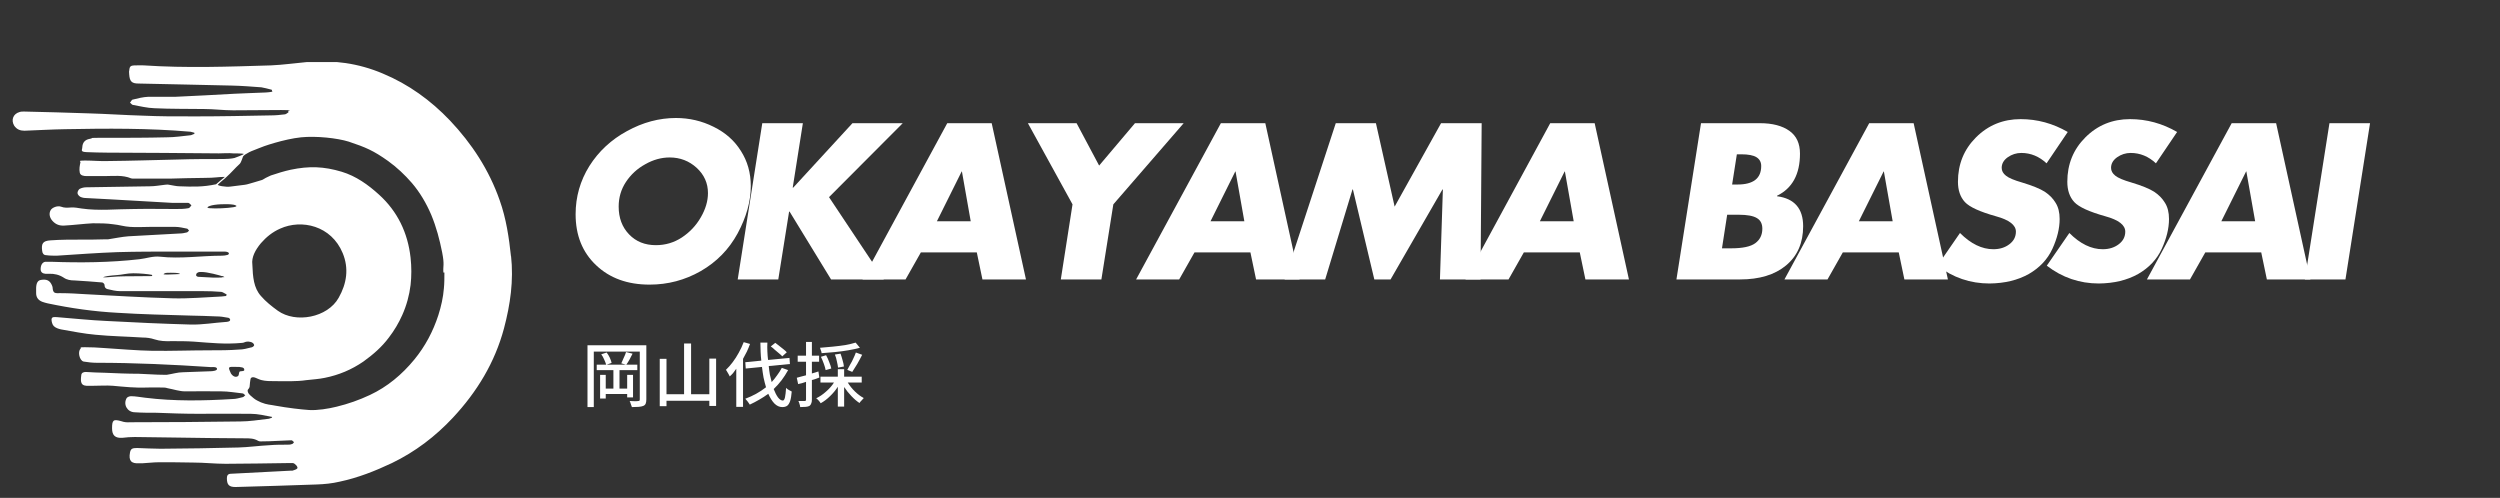 <?xml version="1.0" encoding="UTF-8"?> <svg xmlns="http://www.w3.org/2000/svg" xmlns:xlink="http://www.w3.org/1999/xlink" width="231" zoomAndPan="magnify" viewBox="0 0 173.25 34.5" height="46" preserveAspectRatio="xMidYMid meet" version="1.0"><rect x="0" y="0" width="173.25" height="34.5" fill="#333333" stroke="none"/><defs><g></g><clipPath id="6fcfc8551b"><path d="M 0.867 4.301 L 35.613 4.301 L 35.613 33.875 L 0.867 33.875 Z M 0.867 4.301 " clip-rule="nonzero"></path></clipPath></defs><g clip-path="url(#6fcfc8551b)"><path fill="#ffffff" d="M 35.414 17.789 C 35.273 16.465 35.082 15.156 34.629 13.883 C 33.895 11.777 32.688 9.941 31.184 8.352 C 29.852 6.953 28.312 5.84 26.531 5.098 C 24.832 4.375 23.086 4.145 21.266 4.301 C 20.445 4.375 19.605 4.496 18.781 4.531 C 15.844 4.621 12.906 4.727 9.969 4.531 C 9.793 4.531 9.828 4.516 9.426 4.531 C 9.023 4.531 8.973 4.586 8.953 4.957 C 8.953 5.008 8.922 4.656 8.953 5.152 C 8.988 5.645 9.129 5.789 9.602 5.789 C 11.754 5.84 13.902 5.875 16.055 5.93 C 16.738 5.945 17.438 6 18.117 6.051 C 18.242 6.07 18.625 6.16 18.801 6.211 C 18.852 6.211 18.852 6.266 18.852 6.301 C 18.836 6.336 18.977 6.336 18.781 6.371 C 18.59 6.406 18.207 6.422 18.082 6.422 C 17.488 6.457 16.879 6.457 16.266 6.496 C 14.902 6.566 13.535 6.652 12.172 6.707 C 11.543 6.707 10.914 6.707 10.285 6.707 C 9.918 6.723 9.551 6.812 9.199 6.902 C 9.129 6.902 9.078 7.043 9.008 7.113 C 9.078 7.164 9.148 7.273 9.219 7.273 C 9.707 7.359 10.195 7.484 10.703 7.5 C 11.84 7.555 12.996 7.539 14.133 7.555 C 14.812 7.555 15.477 7.645 16.16 7.645 C 17.277 7.645 18.383 7.625 19.484 7.625 C 20.586 7.625 19.816 7.68 19.973 7.695 C 19.988 7.695 19.988 7.75 19.988 7.785 C 19.902 7.836 19.816 7.926 19.727 7.926 C 19.43 7.961 19.117 7.996 18.816 7.996 C 17.051 8.031 15.305 8.066 13.555 8.066 C 11.805 8.066 11.141 8.066 9.934 8.016 C 8.656 7.98 7.398 7.891 6.121 7.855 C 4.637 7.801 3.148 7.766 1.664 7.73 C 1.559 7.73 1.453 7.73 1.348 7.766 C 0.91 7.891 0.754 8.316 0.98 8.703 C 1.156 8.969 1.398 9.059 1.699 9.059 C 2.641 9.023 3.57 8.969 4.512 8.953 C 7.398 8.898 10.32 8.879 13.203 9.129 C 13.293 9.145 13.379 9.18 13.469 9.199 L 13.469 9.285 C 13.398 9.285 13.273 9.375 13.188 9.375 C 12.645 9.43 12.102 9.516 11.543 9.516 C 10.145 9.551 8.746 9.551 7.348 9.551 C 5.945 9.551 6.594 9.551 6.227 9.621 C 5.895 9.676 5.719 9.871 5.703 10.207 C 5.703 10.383 5.527 10.523 6 10.543 C 6.473 10.559 6.961 10.578 7.434 10.578 C 10.004 10.578 12.594 10.613 15.164 10.629 C 15.461 10.629 15.863 10.594 16.16 10.629 C 16.23 10.629 16.824 10.629 16.895 10.664 C 16.895 10.719 16.246 10.949 16.246 10.949 C 16.055 11 15.672 11.02 15.477 11.02 C 14.43 11.02 13.363 11.02 12.312 11.055 C 10.703 11.09 9.094 11.145 7.484 11.16 C 6.945 11.18 6.418 11.125 5.895 11.125 C 5.371 11.125 5.578 11.18 5.578 11.23 C 5.527 11.461 5.477 11.727 5.527 11.957 C 5.562 12.168 5.809 12.203 6 12.203 L 7.242 12.203 C 7.871 12.203 8.5 12.113 9.094 12.363 C 9.148 12.379 9.234 12.379 9.305 12.379 L 11.754 12.379 C 12.539 12.363 13.344 12.328 14.148 12.328 C 14.953 12.328 15.074 12.258 15.582 12.258 C 15.426 12.379 14.973 12.77 14.973 12.77 C 14.062 12.965 13.363 12.945 12.434 12.91 C 12.207 12.91 11.965 12.84 11.719 12.805 C 11.613 12.805 11.754 12.77 11.422 12.805 C 11.09 12.84 10.738 12.91 10.406 12.91 C 8.938 12.945 7.449 12.945 5.98 12.98 C 5.824 12.98 5.668 13.016 5.527 13.086 C 5.457 13.121 5.371 13.266 5.371 13.371 C 5.371 13.477 5.477 13.582 5.562 13.637 C 5.668 13.688 5.809 13.723 5.945 13.723 C 6.508 13.758 7.066 13.777 7.625 13.812 C 9.059 13.898 10.512 13.973 11.945 14.059 C 12.016 14.059 12.066 14.059 12.121 14.059 C 12.434 14.059 12.73 14.059 13.047 14.059 C 13.117 14.059 13.203 14.184 13.273 14.234 C 13.273 14.234 13.273 14.234 13.293 14.219 L 13.273 14.219 C 13.203 14.309 13.133 14.43 13.047 14.43 C 12.766 14.484 12.469 14.484 12.191 14.484 C 11.227 14.484 10.25 14.465 9.289 14.484 C 8.082 14.484 6.855 14.625 5.648 14.449 C 5.406 14.414 5.16 14.359 4.914 14.379 C 4.672 14.395 4.461 14.414 4.234 14.324 C 3.988 14.234 3.621 14.379 3.516 14.555 C 3.375 14.785 3.43 15.086 3.641 15.312 C 3.867 15.562 4.129 15.648 4.441 15.633 C 5.109 15.598 5.773 15.508 6.438 15.473 C 6.91 15.473 7.383 15.473 7.852 15.543 C 8.238 15.578 8.621 15.703 9.008 15.723 C 9.48 15.758 9.934 15.723 10.406 15.723 L 12.156 15.723 C 12.418 15.723 12.699 15.793 12.961 15.844 C 13.012 15.844 13.047 15.934 13.102 15.984 C 13.102 15.984 13.152 15.949 13.102 15.984 C 13.047 16.02 12.996 16.109 12.941 16.109 C 12.785 16.145 12.629 16.18 12.469 16.18 C 11.281 16.25 10.09 16.305 8.902 16.375 C 8.43 16.41 7.957 16.516 7.484 16.586 C 7.418 16.586 7.766 16.586 7.242 16.586 C 6.715 16.605 6.191 16.605 5.668 16.605 C 4.934 16.605 4.215 16.605 3.5 16.656 C 2.973 16.691 2.852 16.871 2.922 17.383 C 2.938 17.559 3.027 17.684 3.203 17.684 C 3.445 17.719 3.691 17.719 3.938 17.719 C 5.336 17.629 6.734 17.523 8.133 17.473 C 9.461 17.434 10.809 17.434 12.137 17.434 L 15.496 17.434 C 15.582 17.434 15.688 17.434 15.773 17.473 C 15.809 17.473 15.863 17.523 15.863 17.578 C 15.879 17.578 15.809 17.664 15.773 17.664 C 15.652 17.699 15.512 17.719 15.391 17.719 C 13.957 17.719 12.523 17.949 11.09 17.789 C 10.598 17.734 10.125 17.914 9.656 17.965 C 7.625 18.195 5.578 18.215 3.535 18.141 C 3.395 18.141 3.273 18.141 3.133 18.141 C 2.922 18.18 2.816 18.391 2.816 18.656 C 2.816 18.867 2.957 18.957 3.148 18.973 L 3.395 18.973 C 3.762 18.957 4.109 19.043 4.41 19.238 C 4.637 19.398 4.898 19.434 5.16 19.434 C 5.789 19.469 6.438 19.52 7.082 19.574 C 7.137 19.574 7.242 19.68 7.242 19.734 C 7.242 19.91 7.312 20 7.449 20.035 C 7.75 20.105 8.027 20.176 8.324 20.176 L 14.043 20.176 C 14.48 20.176 14.902 20.191 15.34 20.227 C 15.461 20.246 15.582 20.352 15.707 20.406 C 15.707 20.406 15.707 20.371 15.707 20.406 C 15.707 20.441 15.672 20.477 15.672 20.512 C 15.566 20.512 15.461 20.547 15.355 20.547 C 14.219 20.598 13.066 20.707 11.93 20.672 C 9.918 20.617 7.922 20.492 5.914 20.387 C 5.352 20.352 4.777 20.316 4.215 20.316 C 3.812 20.316 3.672 20.371 3.641 19.891 C 3.641 19.855 3.605 19.82 3.605 19.785 C 3.465 19.449 3.254 19.328 2.836 19.398 C 2.625 19.434 2.52 19.594 2.504 19.945 L 2.504 20.316 C 2.504 20.617 2.66 20.812 2.938 20.918 C 3.062 20.969 3.184 20.988 3.305 21.023 C 4.898 21.359 6.508 21.59 8.133 21.676 C 9.828 21.785 11.543 21.82 13.238 21.871 C 13.816 21.891 14.41 21.891 14.988 21.926 C 15.25 21.926 15.512 21.961 15.758 22.012 C 15.828 22.012 15.949 22.051 15.949 22.172 C 15.949 22.297 15.672 22.312 15.637 22.312 C 14.832 22.367 14.043 22.508 13.238 22.492 C 11.281 22.438 9.324 22.348 7.363 22.242 C 6.211 22.191 5.074 22.066 3.938 21.977 C 3.797 21.977 3.586 21.926 3.57 22.137 C 3.57 22.277 3.621 22.492 3.727 22.598 C 3.848 22.719 4.059 22.793 4.234 22.828 C 5.039 22.969 5.824 23.129 6.629 23.199 C 7.715 23.305 8.797 23.32 9.883 23.391 C 10.16 23.391 10.441 23.426 10.703 23.516 C 11.105 23.641 11.422 23.656 11.93 23.641 C 12.434 23.641 12.941 23.641 13.449 23.676 C 14.621 23.762 15.582 23.871 16.773 23.762 C 16.895 23.762 16.965 23.691 17.105 23.676 C 17.246 23.656 17.559 23.691 17.613 23.906 C 17.613 24.012 17.453 24.082 17.383 24.082 C 17.121 24.152 16.844 24.223 16.578 24.223 C 15.898 24.277 15.199 24.277 14.516 24.277 C 13.203 24.277 11.91 24.328 10.598 24.312 C 9.461 24.293 8.324 24.188 7.188 24.117 C 6.75 24.082 6.312 24.062 5.879 24.062 C 5.441 24.062 5.648 24.098 5.578 24.172 C 5.371 24.383 5.512 24.984 5.789 25.055 C 6.086 25.105 6.402 25.141 6.699 25.141 C 9.34 25.141 11.98 25.266 14.621 25.441 C 14.742 25.441 15.004 25.406 15.039 25.547 C 15.074 25.691 14.727 25.727 14.605 25.727 C 13.957 25.762 13.328 25.762 12.68 25.797 C 12.312 25.797 11.945 25.918 11.562 25.973 C 11.492 25.973 11.93 25.973 11.352 25.973 C 10.773 25.973 10.195 25.918 9.621 25.902 C 8.832 25.902 8.047 25.867 7.258 25.832 C 6.82 25.832 6.383 25.797 5.945 25.777 C 5.789 25.777 5.648 25.832 5.633 25.992 C 5.562 26.52 5.598 26.785 6.227 26.734 L 6.488 26.734 C 6.945 26.734 7.383 26.699 7.816 26.734 C 8.605 26.805 9.391 26.891 10.18 26.855 C 10.527 26.84 10.879 26.855 11.227 26.855 C 11.578 26.855 11.508 26.891 11.648 26.91 C 12.031 26.98 12.434 27.121 12.82 27.121 C 13.66 27.121 14.5 27.105 15.34 27.121 C 15.828 27.121 16.316 27.211 16.809 27.262 C 16.879 27.262 16.93 27.352 17 27.387 C 16.93 27.441 16.879 27.527 16.809 27.527 C 16.578 27.582 16.352 27.652 16.125 27.652 C 14.098 27.777 12.066 27.812 10.059 27.562 C 9.723 27.527 9.41 27.457 9.078 27.457 C 8.973 27.457 8.832 27.512 8.781 27.582 C 8.52 28.023 8.816 28.555 9.324 28.57 C 9.828 28.605 10.336 28.605 10.844 28.605 C 11.789 28.641 12.75 28.676 13.695 28.676 C 14.637 28.676 16.141 28.66 17.367 28.676 C 17.875 28.676 18.363 28.801 18.852 28.891 L 18.852 28.941 C 18.75 28.977 18.645 29.031 18.539 29.031 C 17.91 29.102 17.277 29.207 16.648 29.207 C 14.098 29.242 11.562 29.262 9.008 29.262 C 8.816 29.277 8.605 29.262 8.414 29.191 C 7.852 29.031 7.766 29.102 7.766 29.684 C 7.766 30.18 7.992 30.375 8.484 30.34 C 8.762 30.305 9.059 30.285 9.34 30.285 C 10.215 30.285 11.105 30.32 11.98 30.32 C 13.641 30.34 15.32 30.375 16.98 30.375 C 17.297 30.375 17.594 30.375 17.891 30.551 C 17.98 30.605 18.117 30.586 18.223 30.586 C 18.852 30.586 19.465 30.531 20.078 30.516 C 20.129 30.516 20.184 30.516 20.234 30.516 C 20.289 30.551 20.32 30.605 20.375 30.641 C 20.34 30.676 20.305 30.762 20.254 30.762 C 20.148 30.816 20.023 30.816 19.918 30.816 C 19.52 30.816 19.098 30.816 18.68 30.852 C 17.961 30.887 17.227 30.992 16.512 31.012 C 14.707 31.062 12.926 31.082 11.125 31.098 C 10.582 31.098 10.039 31.062 9.496 31.047 C 9.164 31.047 9.059 31.098 9.008 31.363 C 8.902 31.93 9.094 32.141 9.656 32.105 C 9.723 32.105 9.793 32.105 9.863 32.105 C 10.23 32.09 10.617 32.035 10.984 32.035 C 11.77 32.035 12.574 32.035 13.379 32.055 C 14.133 32.055 14.883 32.141 15.637 32.141 C 17.086 32.141 18.555 32.105 20.023 32.09 L 20.305 32.09 C 20.461 32.125 20.672 32.371 20.602 32.461 C 20.531 32.547 20.391 32.566 20.27 32.617 L 20.148 32.617 C 18.766 32.691 17.383 32.762 16.004 32.832 C 15.809 32.832 15.723 32.938 15.723 33.133 C 15.723 33.59 15.863 33.75 16.316 33.75 C 18.188 33.695 20.078 33.645 21.949 33.574 C 22.473 33.555 23.016 33.504 23.539 33.379 C 24.801 33.113 26.004 32.637 27.16 32.09 C 28.77 31.312 30.168 30.25 31.391 28.941 C 33.055 27.156 34.293 25.125 34.926 22.758 C 35.363 21.113 35.605 19.434 35.414 17.719 Z M 13.484 9.305 Z M 16.895 10.664 C 16.895 10.664 16.895 10.648 16.895 10.664 Z M 7.137 19.238 Z M 10.512 19.133 C 10.125 19.148 9.254 19.133 8.621 19.148 C 7.992 19.148 7.363 19.238 7.152 19.223 C 7.223 19.148 7.609 19.098 8.117 19.062 C 8.465 19.043 8.781 18.938 9.234 18.938 C 9.691 18.938 10.25 18.992 10.512 19.043 C 10.562 19.062 10.562 19.133 10.512 19.133 Z M 12.453 18.992 C 12.262 18.992 11.965 19.027 11.578 19.027 C 11.195 19.027 11.367 18.973 11.422 18.938 C 11.473 18.902 11.648 18.902 11.84 18.902 C 12.031 18.902 12.297 18.902 12.453 18.957 Z M 15.406 19.223 C 15.406 19.238 14.902 19.238 14.777 19.238 C 14.43 19.223 14.078 19.203 13.746 19.184 C 13.695 19.184 13.59 19.133 13.59 19.078 C 13.59 19.027 13.605 18.922 13.711 18.887 C 13.766 18.848 13.867 18.848 13.922 18.848 C 14.359 18.832 15.27 19.098 15.375 19.133 L 15.426 19.133 C 15.426 19.133 15.547 19.184 15.547 19.203 C 15.547 19.223 15.426 19.203 15.426 19.203 Z M 15.707 20.582 Z M 16.598 25.762 C 16.543 25.832 16.578 25.992 16.492 26.062 C 16.406 26.133 16.195 26.168 16.004 25.883 C 15.969 25.812 15.934 25.727 15.898 25.637 C 15.828 25.477 15.898 25.426 16.02 25.426 L 16.371 25.426 C 16.562 25.426 16.648 25.426 16.773 25.461 C 16.844 25.477 16.93 25.512 16.93 25.637 C 16.93 25.762 16.648 25.691 16.598 25.762 Z M 20.023 7.785 Z M 15.617 12.258 C 15.652 12.238 15.688 12.203 15.617 12.258 Z M 16.176 14.359 C 15.758 14.43 14.938 14.465 14.551 14.43 C 14.465 14.43 14.219 14.395 14.535 14.273 C 14.848 14.148 15.773 14.113 16.176 14.184 C 16.266 14.199 16.598 14.289 16.176 14.359 Z M 17.488 18.336 C 17.418 17.824 17.699 17.312 18.082 16.852 C 18.449 16.43 18.887 16.074 19.414 15.844 C 20.898 15.172 22.961 15.633 23.75 17.543 C 24.188 18.602 24.031 19.645 23.469 20.637 C 22.699 22.012 20.496 22.422 19.254 21.535 C 18.836 21.234 18.414 20.898 18.082 20.512 C 17.578 19.945 17.523 19.203 17.488 18.336 Z M 18.887 28.996 C 18.887 28.996 18.906 28.996 18.887 28.996 Z M 18.871 29.012 Z M 30.762 19.98 C 30.711 20.617 30.57 21.234 30.379 21.836 C 30.012 22.969 29.469 23.992 28.715 24.914 C 27.859 25.957 26.844 26.805 25.637 27.371 C 24.887 27.723 24.133 27.988 23.328 28.184 C 22.77 28.324 21.984 28.449 21.426 28.414 C 20.848 28.375 19.953 28.27 19.082 28.113 C 18.73 28.039 18.52 28.059 18.082 27.883 C 17.926 27.812 17.699 27.707 17.559 27.582 C 17.418 27.457 17.227 27.332 17.176 27.156 C 17.121 26.961 17.246 27 17.297 26.805 C 17.297 26.75 17.348 26.238 17.383 26.203 C 17.559 26.027 17.82 26.273 18.137 26.344 C 18.398 26.414 18.766 26.414 19.047 26.414 C 19.781 26.414 20.531 26.449 21.23 26.344 C 21.652 26.293 22.09 26.273 22.508 26.184 C 23.469 25.992 24.363 25.621 25.184 25.055 C 25.848 24.578 26.461 24.047 26.949 23.391 C 27.316 22.914 27.633 22.383 27.875 21.836 C 28.176 21.164 28.367 20.457 28.453 19.75 C 28.523 19.133 28.523 18.496 28.453 17.859 C 28.262 16.129 27.543 14.645 26.27 13.492 C 25.516 12.805 24.676 12.203 23.68 11.902 C 22.438 11.531 21.426 11.496 20.148 11.762 C 19.727 11.852 19.152 12.027 18.852 12.133 C 18.801 12.133 18.539 12.273 18.414 12.328 C 18.348 12.363 18.172 12.484 18.117 12.484 C 17.996 12.523 17.945 12.539 17.578 12.645 C 17.418 12.68 17.156 12.785 16.965 12.805 C 16.738 12.84 16.195 12.895 15.969 12.93 C 15.672 12.98 14.988 12.859 15.109 12.785 C 15.355 12.539 15.566 12.398 15.688 12.273 C 16.039 11.957 16.266 11.672 16.613 11.355 C 16.719 11.25 16.809 10.914 16.844 10.844 C 16.895 10.754 17.086 10.648 17.277 10.543 C 17.453 10.453 17.77 10.348 17.926 10.277 C 18.188 10.152 19.676 9.641 20.863 9.516 C 21.914 9.41 23.383 9.57 24.168 9.816 C 25.34 10.207 25.883 10.438 26.898 11.16 C 27.508 11.602 28.051 12.113 28.543 12.68 C 29.102 13.336 29.539 14.078 29.887 14.891 C 30.238 15.738 30.465 16.605 30.641 17.488 C 30.816 18.371 30.691 18.426 30.727 18.887 L 30.797 18.887 C 30.797 19.258 30.797 19.629 30.762 19.98 Z M 30.762 19.98 " fill-opacity="1" fill-rule="nonzero"></path></g><g fill="#ffffff" fill-opacity="1"><g transform="translate(38.718, 19.365)"><g><path d="M 13.312 -6.469 C 13.312 -5.414 13.008 -4.328 12.406 -3.203 C 11.801 -2.086 10.945 -1.211 9.844 -0.578 C 8.75 0.047 7.566 0.359 6.297 0.359 C 4.773 0.359 3.539 -0.086 2.594 -0.984 C 1.645 -1.879 1.172 -3.055 1.172 -4.516 C 1.172 -5.723 1.488 -6.836 2.125 -7.859 C 2.77 -8.879 3.641 -9.688 4.734 -10.281 C 5.828 -10.883 6.957 -11.188 8.125 -11.188 C 9.051 -11.188 9.922 -10.984 10.734 -10.578 C 11.547 -10.18 12.176 -9.625 12.625 -8.906 C 13.082 -8.195 13.312 -7.383 13.312 -6.469 Z M 6.734 -2.375 C 7.391 -2.375 7.988 -2.551 8.531 -2.906 C 9.082 -3.27 9.52 -3.734 9.844 -4.297 C 10.176 -4.867 10.344 -5.43 10.344 -5.984 C 10.344 -6.672 10.082 -7.254 9.562 -7.734 C 9.039 -8.211 8.414 -8.453 7.688 -8.453 C 7.113 -8.453 6.551 -8.297 6 -7.984 C 5.445 -7.68 5 -7.27 4.656 -6.75 C 4.32 -6.238 4.156 -5.672 4.156 -5.047 C 4.156 -4.266 4.395 -3.625 4.875 -3.125 C 5.352 -2.625 5.973 -2.375 6.734 -2.375 Z M 6.734 -2.375 "></path></g></g></g><g fill="#ffffff" fill-opacity="1"><g transform="translate(50.201, 19.365)"><g><path d="M 5.438 -10.828 L 4.734 -6.359 L 4.766 -6.359 L 8.875 -10.828 L 12.359 -10.828 L 7.25 -5.703 L 11.047 0 L 7.391 0 L 4.516 -4.703 L 4.484 -4.703 L 3.734 0 L 0.922 0 L 2.625 -10.828 Z M 5.438 -10.828 "></path></g></g></g><g fill="#ffffff" fill-opacity="1"><g transform="translate(59.833, 19.365)"><g><path d="M 8.891 -10.828 L 11.266 0 L 8.25 0 L 7.859 -1.875 L 3.984 -1.875 L 2.922 0 L -0.062 0 L 5.812 -10.828 Z M 5.094 -4.031 L 7.438 -4.031 L 6.828 -7.484 L 6.812 -7.484 Z M 5.094 -4.031 "></path></g></g></g><g fill="#ffffff" fill-opacity="1"><g transform="translate(69.795, 19.365)"><g><path d="M 4.812 -10.828 L 6.375 -7.891 L 8.859 -10.828 L 12.234 -10.828 L 7.359 -5.203 L 6.531 0 L 3.719 0 L 4.531 -5.203 L 1.438 -10.828 Z M 4.812 -10.828 "></path></g></g></g><g fill="#ffffff" fill-opacity="1"><g transform="translate(78.795, 19.365)"><g><path d="M 8.891 -10.828 L 11.266 0 L 8.25 0 L 7.859 -1.875 L 3.984 -1.875 L 2.922 0 L -0.062 0 L 5.812 -10.828 Z M 5.094 -4.031 L 7.438 -4.031 L 6.828 -7.484 L 6.812 -7.484 Z M 5.094 -4.031 "></path></g></g></g><g fill="#ffffff" fill-opacity="1"><g transform="translate(88.757, 19.365)"><g><path d="M 6.594 -10.828 L 7.891 -5.047 L 11.109 -10.828 L 13.922 -10.828 L 13.844 0 L 11.031 0 L 11.234 -6.234 L 11.203 -6.234 L 7.609 0 L 6.484 0 L 5 -6.234 L 4.969 -6.234 L 3.078 0 L 0.266 0 L 3.812 -10.828 Z M 6.594 -10.828 "></path></g></g></g><g fill="#ffffff" fill-opacity="1"><g transform="translate(101.619, 19.365)"><g><path d="M 8.891 -10.828 L 11.266 0 L 8.25 0 L 7.859 -1.875 L 3.984 -1.875 L 2.922 0 L -0.062 0 L 5.812 -10.828 Z M 5.094 -4.031 L 7.438 -4.031 L 6.828 -7.484 L 6.812 -7.484 Z M 5.094 -4.031 "></path></g></g></g><g fill="#ffffff" fill-opacity="1"><g transform="translate(111.581, 19.365)"><g></g></g></g><g fill="#ffffff" fill-opacity="1"><g transform="translate(115.255, 19.365)"><g><path d="M 6.703 -10.828 C 7.578 -10.828 8.258 -10.648 8.75 -10.297 C 9.238 -9.953 9.484 -9.426 9.484 -8.719 C 9.484 -7.289 8.953 -6.316 7.891 -5.797 L 7.891 -5.766 C 9.098 -5.609 9.703 -4.914 9.703 -3.688 C 9.703 -2.531 9.305 -1.625 8.516 -0.969 C 7.734 -0.32 6.672 0 5.328 0 L 0.922 0 L 2.625 -10.828 Z M 5.109 -8.672 L 4.781 -6.578 L 5.156 -6.578 C 6.25 -6.578 6.797 -7.004 6.797 -7.859 C 6.797 -8.129 6.688 -8.332 6.469 -8.469 C 6.258 -8.602 5.906 -8.672 5.406 -8.672 Z M 4.078 -2.156 L 4.703 -2.156 C 5.504 -2.156 6.066 -2.273 6.391 -2.516 C 6.711 -2.754 6.875 -3.086 6.875 -3.516 C 6.875 -3.859 6.75 -4.102 6.5 -4.25 C 6.25 -4.406 5.828 -4.484 5.234 -4.484 L 4.438 -4.484 Z M 4.078 -2.156 "></path></g></g></g><g fill="#ffffff" fill-opacity="1"><g transform="translate(123.724, 19.365)"><g><path d="M 8.891 -10.828 L 11.266 0 L 8.25 0 L 7.859 -1.875 L 3.984 -1.875 L 2.922 0 L -0.062 0 L 5.812 -10.828 Z M 5.094 -4.031 L 7.438 -4.031 L 6.828 -7.484 L 6.812 -7.484 Z M 5.094 -4.031 "></path></g></g></g><g fill="#ffffff" fill-opacity="1"><g transform="translate(133.686, 19.365)"><g><path d="M 6.344 -11.109 C 7.5 -11.109 8.586 -10.812 9.609 -10.219 L 8.141 -8.047 C 7.629 -8.523 7.047 -8.766 6.391 -8.766 C 6.047 -8.766 5.734 -8.664 5.453 -8.469 C 5.172 -8.27 5.031 -8.023 5.031 -7.734 C 5.031 -7.523 5.129 -7.344 5.328 -7.188 C 5.523 -7.031 5.895 -6.875 6.438 -6.719 C 7.164 -6.5 7.691 -6.285 8.016 -6.078 C 8.336 -5.867 8.586 -5.613 8.766 -5.312 C 8.953 -5.02 9.047 -4.645 9.047 -4.188 C 9.047 -3.539 8.879 -2.852 8.547 -2.125 C 8.211 -1.395 7.664 -0.812 6.906 -0.375 C 6.145 0.051 5.238 0.27 4.188 0.281 C 2.852 0.281 1.648 -0.129 0.578 -0.953 L 2.141 -3.219 C 2.891 -2.469 3.66 -2.094 4.453 -2.094 C 4.891 -2.094 5.258 -2.207 5.562 -2.438 C 5.863 -2.664 6.016 -2.957 6.016 -3.312 C 6.016 -3.77 5.555 -4.125 4.641 -4.375 C 3.523 -4.688 2.805 -5.016 2.484 -5.359 C 2.16 -5.711 2 -6.18 2 -6.766 C 2 -7.984 2.414 -9.008 3.25 -9.844 C 4.094 -10.688 5.125 -11.109 6.344 -11.109 Z M 6.344 -11.109 "></path></g></g></g><g fill="#ffffff" fill-opacity="1"><g transform="translate(141.265, 19.365)"><g><path d="M 6.344 -11.109 C 7.5 -11.109 8.586 -10.812 9.609 -10.219 L 8.141 -8.047 C 7.629 -8.523 7.047 -8.766 6.391 -8.766 C 6.047 -8.766 5.734 -8.664 5.453 -8.469 C 5.172 -8.27 5.031 -8.023 5.031 -7.734 C 5.031 -7.523 5.129 -7.344 5.328 -7.188 C 5.523 -7.031 5.895 -6.875 6.438 -6.719 C 7.164 -6.5 7.691 -6.285 8.016 -6.078 C 8.336 -5.867 8.586 -5.613 8.766 -5.312 C 8.953 -5.02 9.047 -4.645 9.047 -4.188 C 9.047 -3.539 8.879 -2.852 8.547 -2.125 C 8.211 -1.395 7.664 -0.812 6.906 -0.375 C 6.145 0.051 5.238 0.27 4.188 0.281 C 2.852 0.281 1.648 -0.129 0.578 -0.953 L 2.141 -3.219 C 2.891 -2.469 3.66 -2.094 4.453 -2.094 C 4.891 -2.094 5.258 -2.207 5.562 -2.438 C 5.863 -2.664 6.016 -2.957 6.016 -3.312 C 6.016 -3.77 5.555 -4.125 4.641 -4.375 C 3.523 -4.688 2.805 -5.016 2.484 -5.359 C 2.16 -5.711 2 -6.18 2 -6.766 C 2 -7.984 2.414 -9.008 3.25 -9.844 C 4.094 -10.688 5.125 -11.109 6.344 -11.109 Z M 6.344 -11.109 "></path></g></g></g><g fill="#ffffff" fill-opacity="1"><g transform="translate(148.844, 19.365)"><g><path d="M 8.891 -10.828 L 11.266 0 L 8.25 0 L 7.859 -1.875 L 3.984 -1.875 L 2.922 0 L -0.062 0 L 5.812 -10.828 Z M 5.094 -4.031 L 7.438 -4.031 L 6.828 -7.484 L 6.812 -7.484 Z M 5.094 -4.031 "></path></g></g></g><g fill="#ffffff" fill-opacity="1"><g transform="translate(158.806, 19.365)"><g><path d="M 5.438 -10.828 L 3.734 0 L 0.922 0 L 2.625 -10.828 Z M 5.438 -10.828 "></path></g></g></g><g fill="#ffffff" fill-opacity="1"><g transform="translate(40.275, 27.82)"><g><path d="M 3.594 -0.281 L 3.188 -0.281 L 3.188 -0.516 L 1.703 -0.516 L 1.703 -0.203 L 1.312 -0.203 L 1.312 -1.844 L 1.703 -1.844 L 1.703 -0.891 L 2.234 -0.891 L 2.234 -2.172 L 1.078 -2.172 L 1.078 -2.547 L 1.734 -2.547 C 1.703 -2.648 1.656 -2.77 1.594 -2.906 C 1.539 -3.039 1.473 -3.16 1.391 -3.266 L 1.766 -3.391 C 1.848 -3.285 1.922 -3.164 1.984 -3.031 C 2.047 -2.895 2.086 -2.773 2.109 -2.672 L 1.766 -2.547 L 3.109 -2.547 L 2.781 -2.641 C 2.832 -2.754 2.891 -2.883 2.953 -3.031 C 3.023 -3.176 3.078 -3.305 3.109 -3.422 L 3.562 -3.312 C 3.488 -3.176 3.414 -3.035 3.344 -2.891 C 3.27 -2.754 3.195 -2.641 3.125 -2.547 L 3.891 -2.547 L 3.891 -2.172 L 2.656 -2.172 L 2.656 -0.891 L 3.188 -0.891 L 3.188 -1.844 L 3.594 -1.844 Z M 4.516 -3.891 L 4.516 -0.141 C 4.516 -0.016 4.5 0.082 4.469 0.156 C 4.438 0.227 4.379 0.281 4.297 0.312 C 4.223 0.344 4.117 0.363 3.984 0.375 C 3.859 0.383 3.703 0.391 3.516 0.391 C 3.492 0.336 3.469 0.266 3.438 0.172 C 3.414 0.086 3.391 0.02 3.359 -0.031 C 3.484 -0.031 3.602 -0.023 3.719 -0.016 C 3.832 -0.016 3.91 -0.02 3.953 -0.031 C 3.992 -0.031 4.02 -0.035 4.031 -0.047 C 4.051 -0.066 4.062 -0.098 4.062 -0.141 L 4.062 -3.453 L 0.875 -3.453 L 0.875 0.391 L 0.438 0.391 L 0.438 -3.891 Z M 4.516 -3.891 "></path></g></g></g><g fill="#ffffff" fill-opacity="1"><g transform="translate(45.204, 27.82)"><g><path d="M 3.953 -2.969 L 4.422 -2.969 L 4.422 0.312 L 3.953 0.312 L 3.953 -0.047 L 0.984 -0.047 L 0.984 0.328 L 0.516 0.328 L 0.516 -2.953 L 0.984 -2.953 L 0.984 -0.5 L 2.203 -0.5 L 2.203 -4.016 L 2.688 -4.016 L 2.688 -0.5 L 3.953 -0.5 Z M 3.953 -2.969 "></path></g></g></g><g fill="#ffffff" fill-opacity="1"><g transform="translate(50.133, 27.82)"><g><path d="M 4.391 -3.406 L 4.078 -3.125 C 4.023 -3.188 3.953 -3.254 3.859 -3.328 C 3.766 -3.41 3.664 -3.492 3.562 -3.578 C 3.469 -3.672 3.375 -3.75 3.281 -3.812 L 3.594 -4.062 C 3.676 -4 3.77 -3.926 3.875 -3.844 C 3.977 -3.758 4.078 -3.68 4.172 -3.609 C 4.266 -3.535 4.336 -3.469 4.391 -3.406 Z M 1.406 -4.109 L 1.844 -3.984 C 1.781 -3.805 1.707 -3.629 1.625 -3.453 C 1.539 -3.285 1.453 -3.117 1.359 -2.953 L 1.359 0.375 L 0.891 0.375 L 0.891 -2.266 C 0.816 -2.16 0.742 -2.062 0.672 -1.969 C 0.598 -1.883 0.52 -1.805 0.438 -1.734 C 0.426 -1.766 0.406 -1.805 0.375 -1.859 C 0.344 -1.922 0.305 -1.984 0.266 -2.047 C 0.234 -2.109 0.203 -2.156 0.172 -2.188 C 0.336 -2.344 0.492 -2.52 0.641 -2.719 C 0.797 -2.926 0.938 -3.145 1.062 -3.375 C 1.195 -3.613 1.312 -3.859 1.406 -4.109 Z M 4.047 -2.328 L 4.484 -2.172 C 4.348 -1.922 4.195 -1.688 4.031 -1.469 C 3.863 -1.25 3.68 -1.047 3.484 -0.859 C 3.578 -0.617 3.676 -0.426 3.781 -0.281 C 3.895 -0.133 4.008 -0.062 4.125 -0.062 C 4.188 -0.07 4.234 -0.145 4.266 -0.281 C 4.297 -0.414 4.32 -0.633 4.344 -0.938 C 4.395 -0.883 4.457 -0.836 4.531 -0.797 C 4.602 -0.754 4.672 -0.719 4.734 -0.688 C 4.711 -0.406 4.676 -0.188 4.625 -0.031 C 4.57 0.125 4.504 0.234 4.422 0.297 C 4.336 0.359 4.223 0.391 4.078 0.391 C 3.879 0.391 3.695 0.305 3.531 0.141 C 3.375 -0.023 3.234 -0.25 3.109 -0.531 C 2.91 -0.383 2.703 -0.25 2.484 -0.125 C 2.273 0 2.055 0.113 1.828 0.219 C 1.797 0.164 1.75 0.098 1.688 0.016 C 1.625 -0.066 1.566 -0.133 1.516 -0.188 C 2.047 -0.383 2.523 -0.648 2.953 -0.984 C 2.891 -1.191 2.832 -1.414 2.781 -1.656 C 2.738 -1.895 2.703 -2.141 2.672 -2.391 L 1.547 -2.281 L 1.516 -2.719 L 2.625 -2.828 C 2.602 -3.023 2.586 -3.227 2.578 -3.438 C 2.566 -3.645 2.562 -3.859 2.562 -4.078 L 3.047 -4.078 C 3.035 -3.867 3.035 -3.66 3.047 -3.453 C 3.055 -3.254 3.07 -3.062 3.094 -2.875 L 4.578 -3.016 L 4.609 -2.594 L 3.141 -2.453 C 3.16 -2.242 3.188 -2.047 3.219 -1.859 C 3.258 -1.672 3.301 -1.5 3.344 -1.344 C 3.477 -1.488 3.602 -1.645 3.719 -1.812 C 3.844 -1.977 3.953 -2.148 4.047 -2.328 Z M 4.047 -2.328 "></path></g></g></g><g fill="#ffffff" fill-opacity="1"><g transform="translate(55.061, 27.82)"><g><path d="M 4.234 -4.078 L 4.531 -3.719 C 4.301 -3.656 4.035 -3.598 3.734 -3.547 C 3.43 -3.492 3.117 -3.453 2.797 -3.422 C 2.484 -3.391 2.176 -3.363 1.875 -3.344 C 1.875 -3.406 1.859 -3.469 1.828 -3.531 C 1.805 -3.602 1.785 -3.664 1.766 -3.719 C 2.047 -3.738 2.336 -3.766 2.641 -3.797 C 2.953 -3.828 3.242 -3.863 3.516 -3.906 C 3.797 -3.957 4.035 -4.016 4.234 -4.078 Z M 4 -2.047 L 3.656 -2.188 C 3.719 -2.301 3.785 -2.426 3.859 -2.562 C 3.941 -2.695 4.016 -2.836 4.078 -2.984 C 4.148 -3.129 4.207 -3.266 4.25 -3.391 L 4.688 -3.234 C 4.582 -3.023 4.469 -2.812 4.344 -2.594 C 4.219 -2.383 4.102 -2.203 4 -2.047 Z M 3.422 -2.422 L 3.016 -2.344 C 3.004 -2.457 2.977 -2.598 2.938 -2.766 C 2.906 -2.941 2.859 -3.102 2.797 -3.25 L 3.188 -3.312 C 3.238 -3.176 3.285 -3.023 3.328 -2.859 C 3.379 -2.691 3.41 -2.547 3.422 -2.422 Z M 2.547 -2.281 L 2.156 -2.172 C 2.133 -2.297 2.094 -2.441 2.031 -2.609 C 1.969 -2.785 1.898 -2.945 1.828 -3.094 L 2.188 -3.203 C 2.27 -3.055 2.344 -2.895 2.406 -2.719 C 2.477 -2.551 2.523 -2.406 2.547 -2.281 Z M 1.656 -2.078 L 1.719 -1.656 C 1.633 -1.625 1.551 -1.594 1.469 -1.562 C 1.383 -1.539 1.297 -1.516 1.203 -1.484 L 1.203 -0.125 C 1.203 -0.008 1.188 0.078 1.156 0.141 C 1.133 0.211 1.094 0.27 1.031 0.312 C 0.969 0.344 0.883 0.363 0.781 0.375 C 0.676 0.383 0.547 0.391 0.391 0.391 C 0.391 0.336 0.375 0.266 0.344 0.172 C 0.32 0.086 0.297 0.02 0.266 -0.031 C 0.367 -0.031 0.461 -0.031 0.547 -0.031 C 0.629 -0.031 0.68 -0.031 0.703 -0.031 C 0.734 -0.031 0.754 -0.035 0.766 -0.047 C 0.785 -0.055 0.797 -0.082 0.797 -0.125 L 0.797 -1.359 C 0.703 -1.328 0.609 -1.297 0.516 -1.266 C 0.422 -1.242 0.332 -1.223 0.25 -1.203 L 0.156 -1.641 C 0.238 -1.66 0.332 -1.688 0.438 -1.719 C 0.551 -1.75 0.672 -1.781 0.797 -1.812 L 0.797 -2.75 L 0.219 -2.75 L 0.219 -3.172 L 0.797 -3.172 L 0.797 -4.125 L 1.203 -4.125 L 1.203 -3.172 L 1.703 -3.172 L 1.703 -2.75 L 1.203 -2.75 L 1.203 -1.938 Z M 4.656 -1.312 L 3.688 -1.312 C 3.82 -1.094 3.988 -0.883 4.188 -0.688 C 4.383 -0.5 4.586 -0.348 4.797 -0.234 C 4.754 -0.191 4.703 -0.133 4.641 -0.062 C 4.578 0 4.531 0.055 4.5 0.109 C 4.312 -0.016 4.125 -0.176 3.938 -0.375 C 3.75 -0.57 3.582 -0.781 3.438 -1 L 3.438 0.359 L 3 0.359 L 3 -1.016 C 2.844 -0.773 2.66 -0.555 2.453 -0.359 C 2.254 -0.16 2.039 0 1.812 0.125 C 1.781 0.07 1.734 0.008 1.672 -0.062 C 1.609 -0.133 1.551 -0.188 1.5 -0.219 C 1.738 -0.332 1.969 -0.488 2.188 -0.688 C 2.414 -0.883 2.598 -1.094 2.734 -1.312 L 1.797 -1.312 L 1.797 -1.719 L 3 -1.719 L 3 -2.234 L 3.438 -2.234 L 3.438 -1.719 L 4.656 -1.719 Z M 4.656 -1.312 "></path></g></g></g></svg> 
